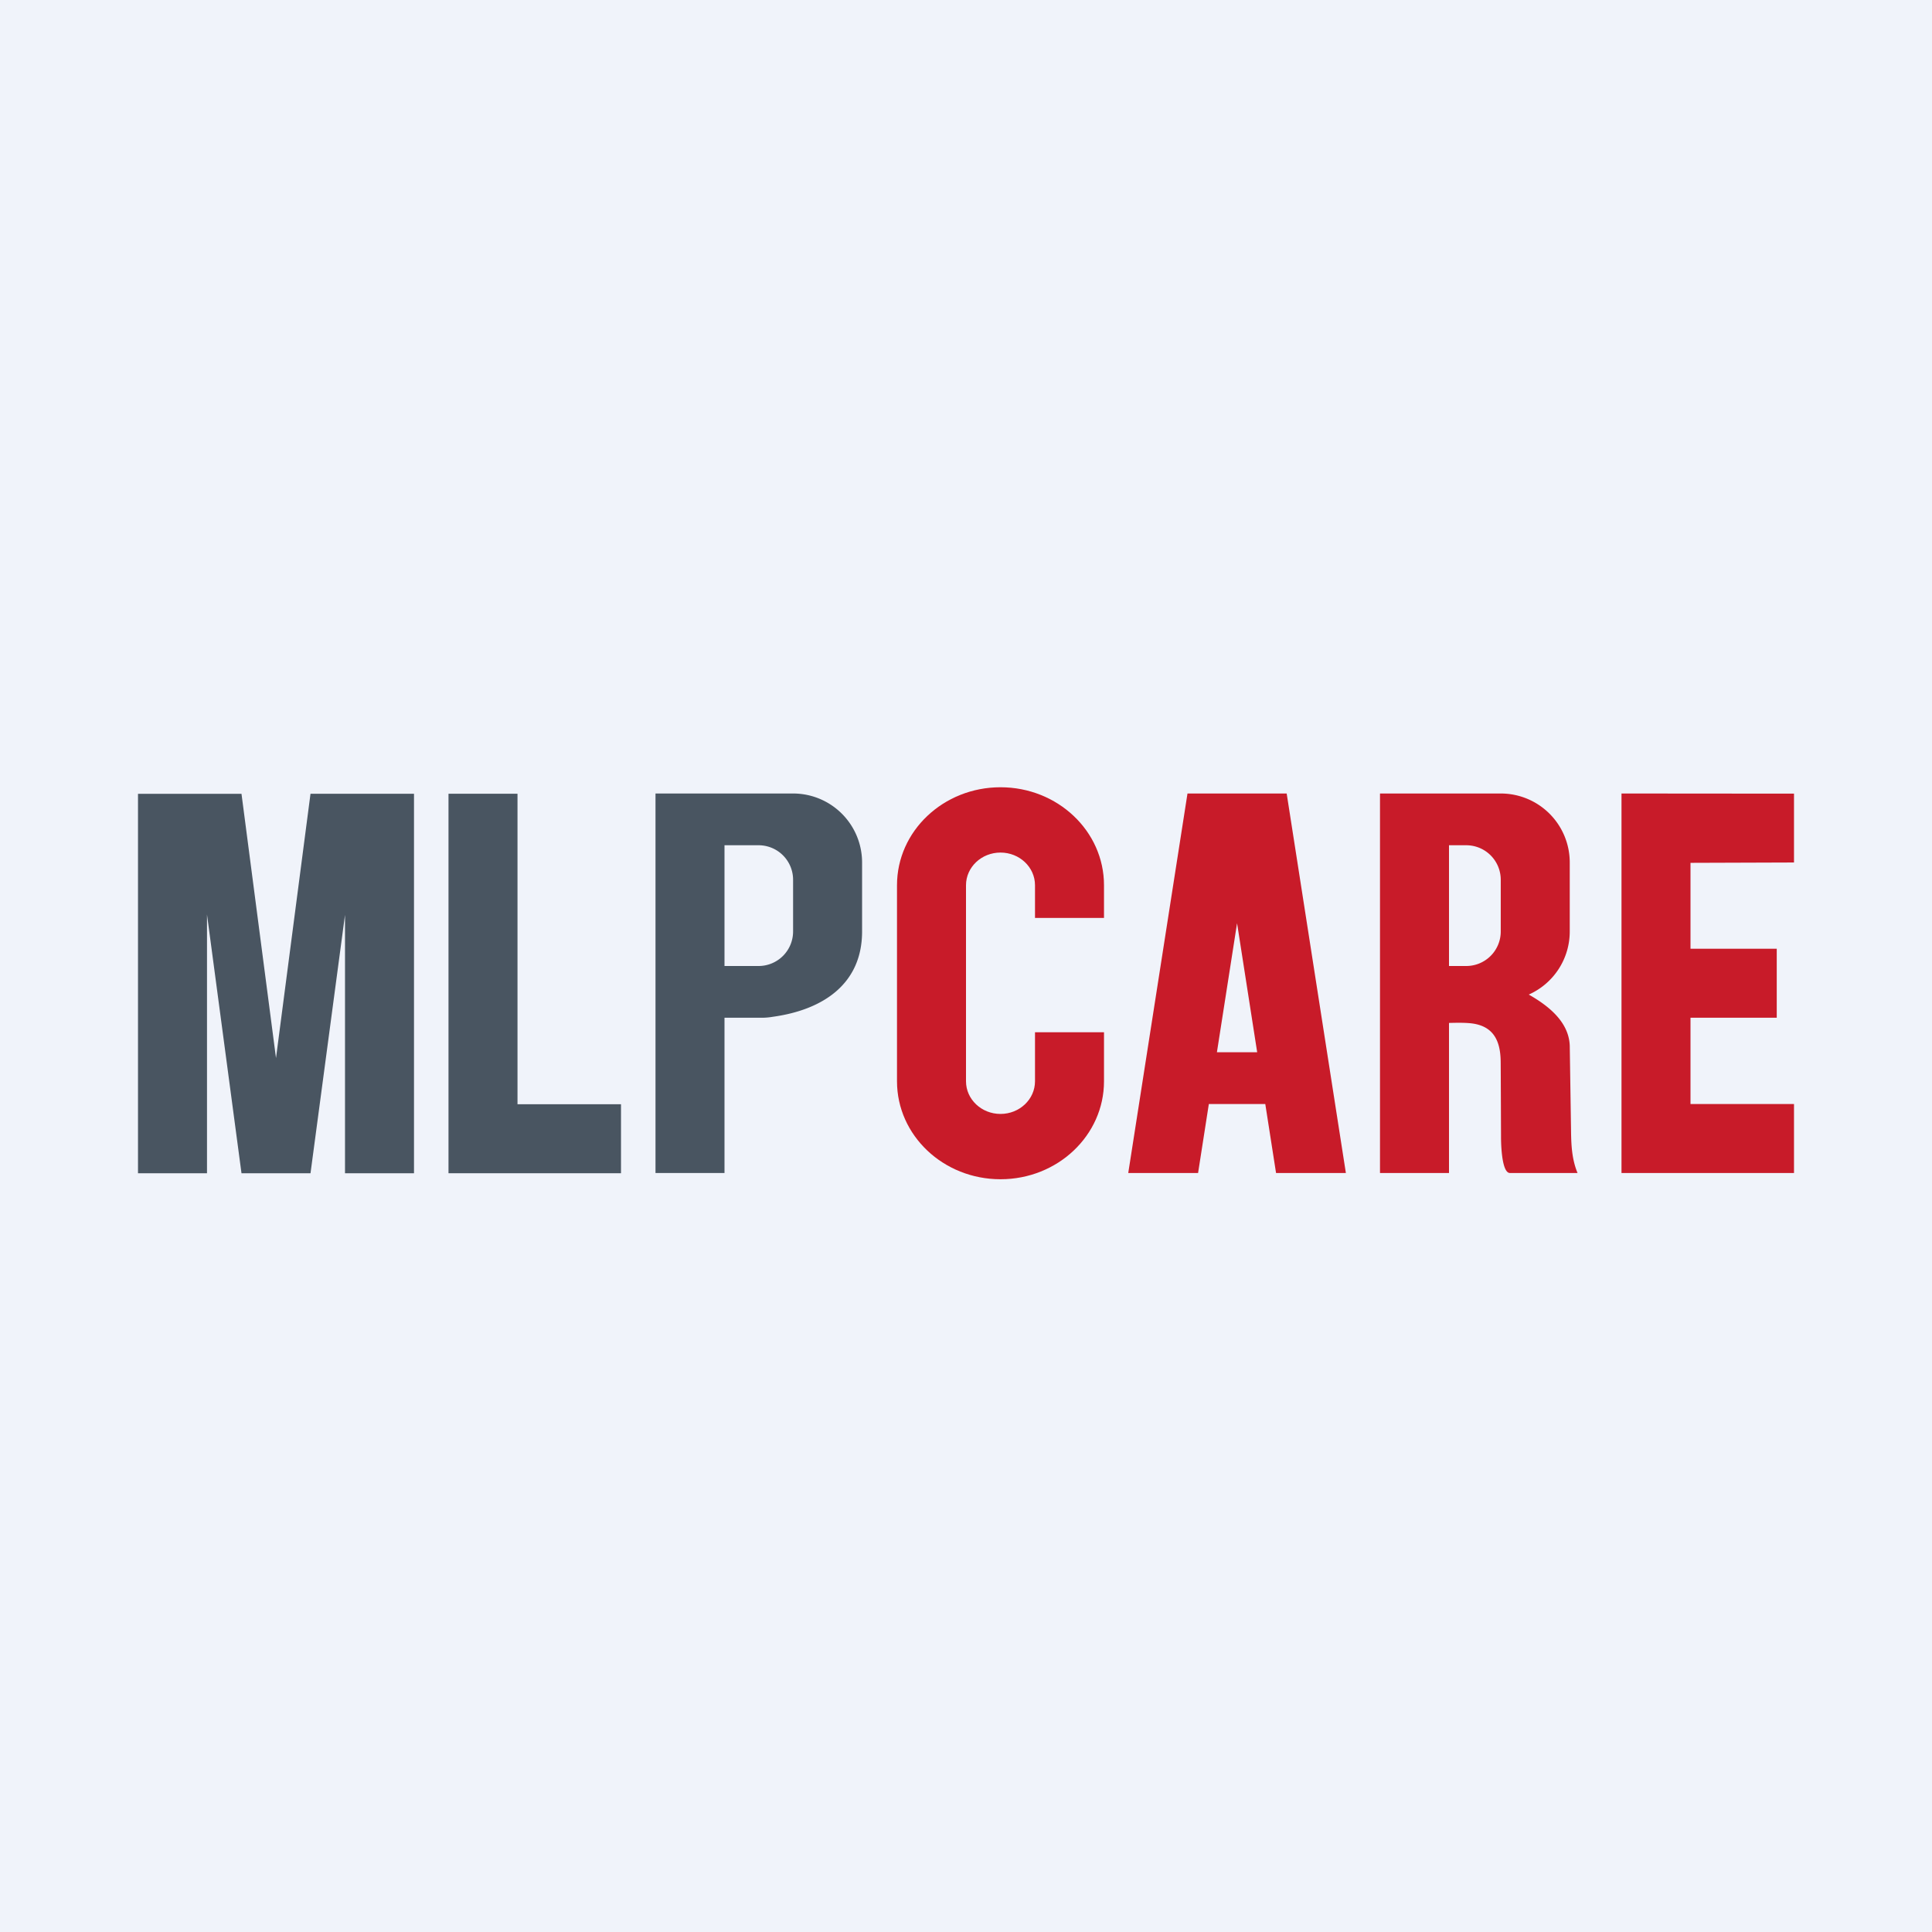 <!-- by TradingView --><svg width="56" height="56" xmlns="http://www.w3.org/2000/svg"><path fill="#F0F3FA" d="M0 0h56v56H0z"/><path d="M6 34.007H4V23.01h3l1 7.658 1-7.66h3v11h-2v-7.489l-1 7.489H7l-1-7.5v7.5z" fill="#495561"/><path d="M49 29.5V32h3v2h-5V23l5 .004V25l-3 .01v2.49h2.5v2H49z" fill="#C81B29"/><path d="M13 23.007h2v9h3v2h-5v-11z" fill="#495561"/><path d="M26 25.659c0-1.569 1.343-2.84 3-2.84s3 1.271 3 2.84v.947h-2v-.947c0-.523-.448-.947-1-.947s-1 .424-1 .947v5.682c0 .523.448.947 1 .947s1-.424 1-.947v-1.42h2v1.42c0 1.569-1.343 2.84-3 2.84s-3-1.271-3-2.84v-5.682z" fill="#C81B29"/><path fill-rule="evenodd" d="M34.42 23l-1.717 11h2.024l.312-2h1.636l.312 2h2.024l-1.716-11H34.42zm2.02 7.5l-.583-3.74-.584 3.74h1.168zM40 23v11h2v-4.35c.199-.004.391-.009.583.006.706.055.909.509.915 1.118.003.253.01 2.186.01 2.186S43.5 34 43.766 34h1.96c-.17-.41-.184-.832-.189-1.255l-.037-2.439c-.029-.689-.616-1.153-1.188-1.478A2 2 0 0045.5 27v-2a2 2 0 00-2-2H40zm2 5h.5a1 1 0 001-1v-1.5a1 1 0 00-1-1H42V28z" fill="#C81B29"/><path fill-rule="evenodd" d="M19 34V23h3.988a2 2 0 012 2v2c0 1.516-1.125 2.27-2.586 2.472a1.91 1.91 0 01-.324.028H21V34h-2zm3.988-7a1 1 0 01-1 1H21v-3.5h.988a1 1 0 011 1V27z" fill="#495561"/></svg>